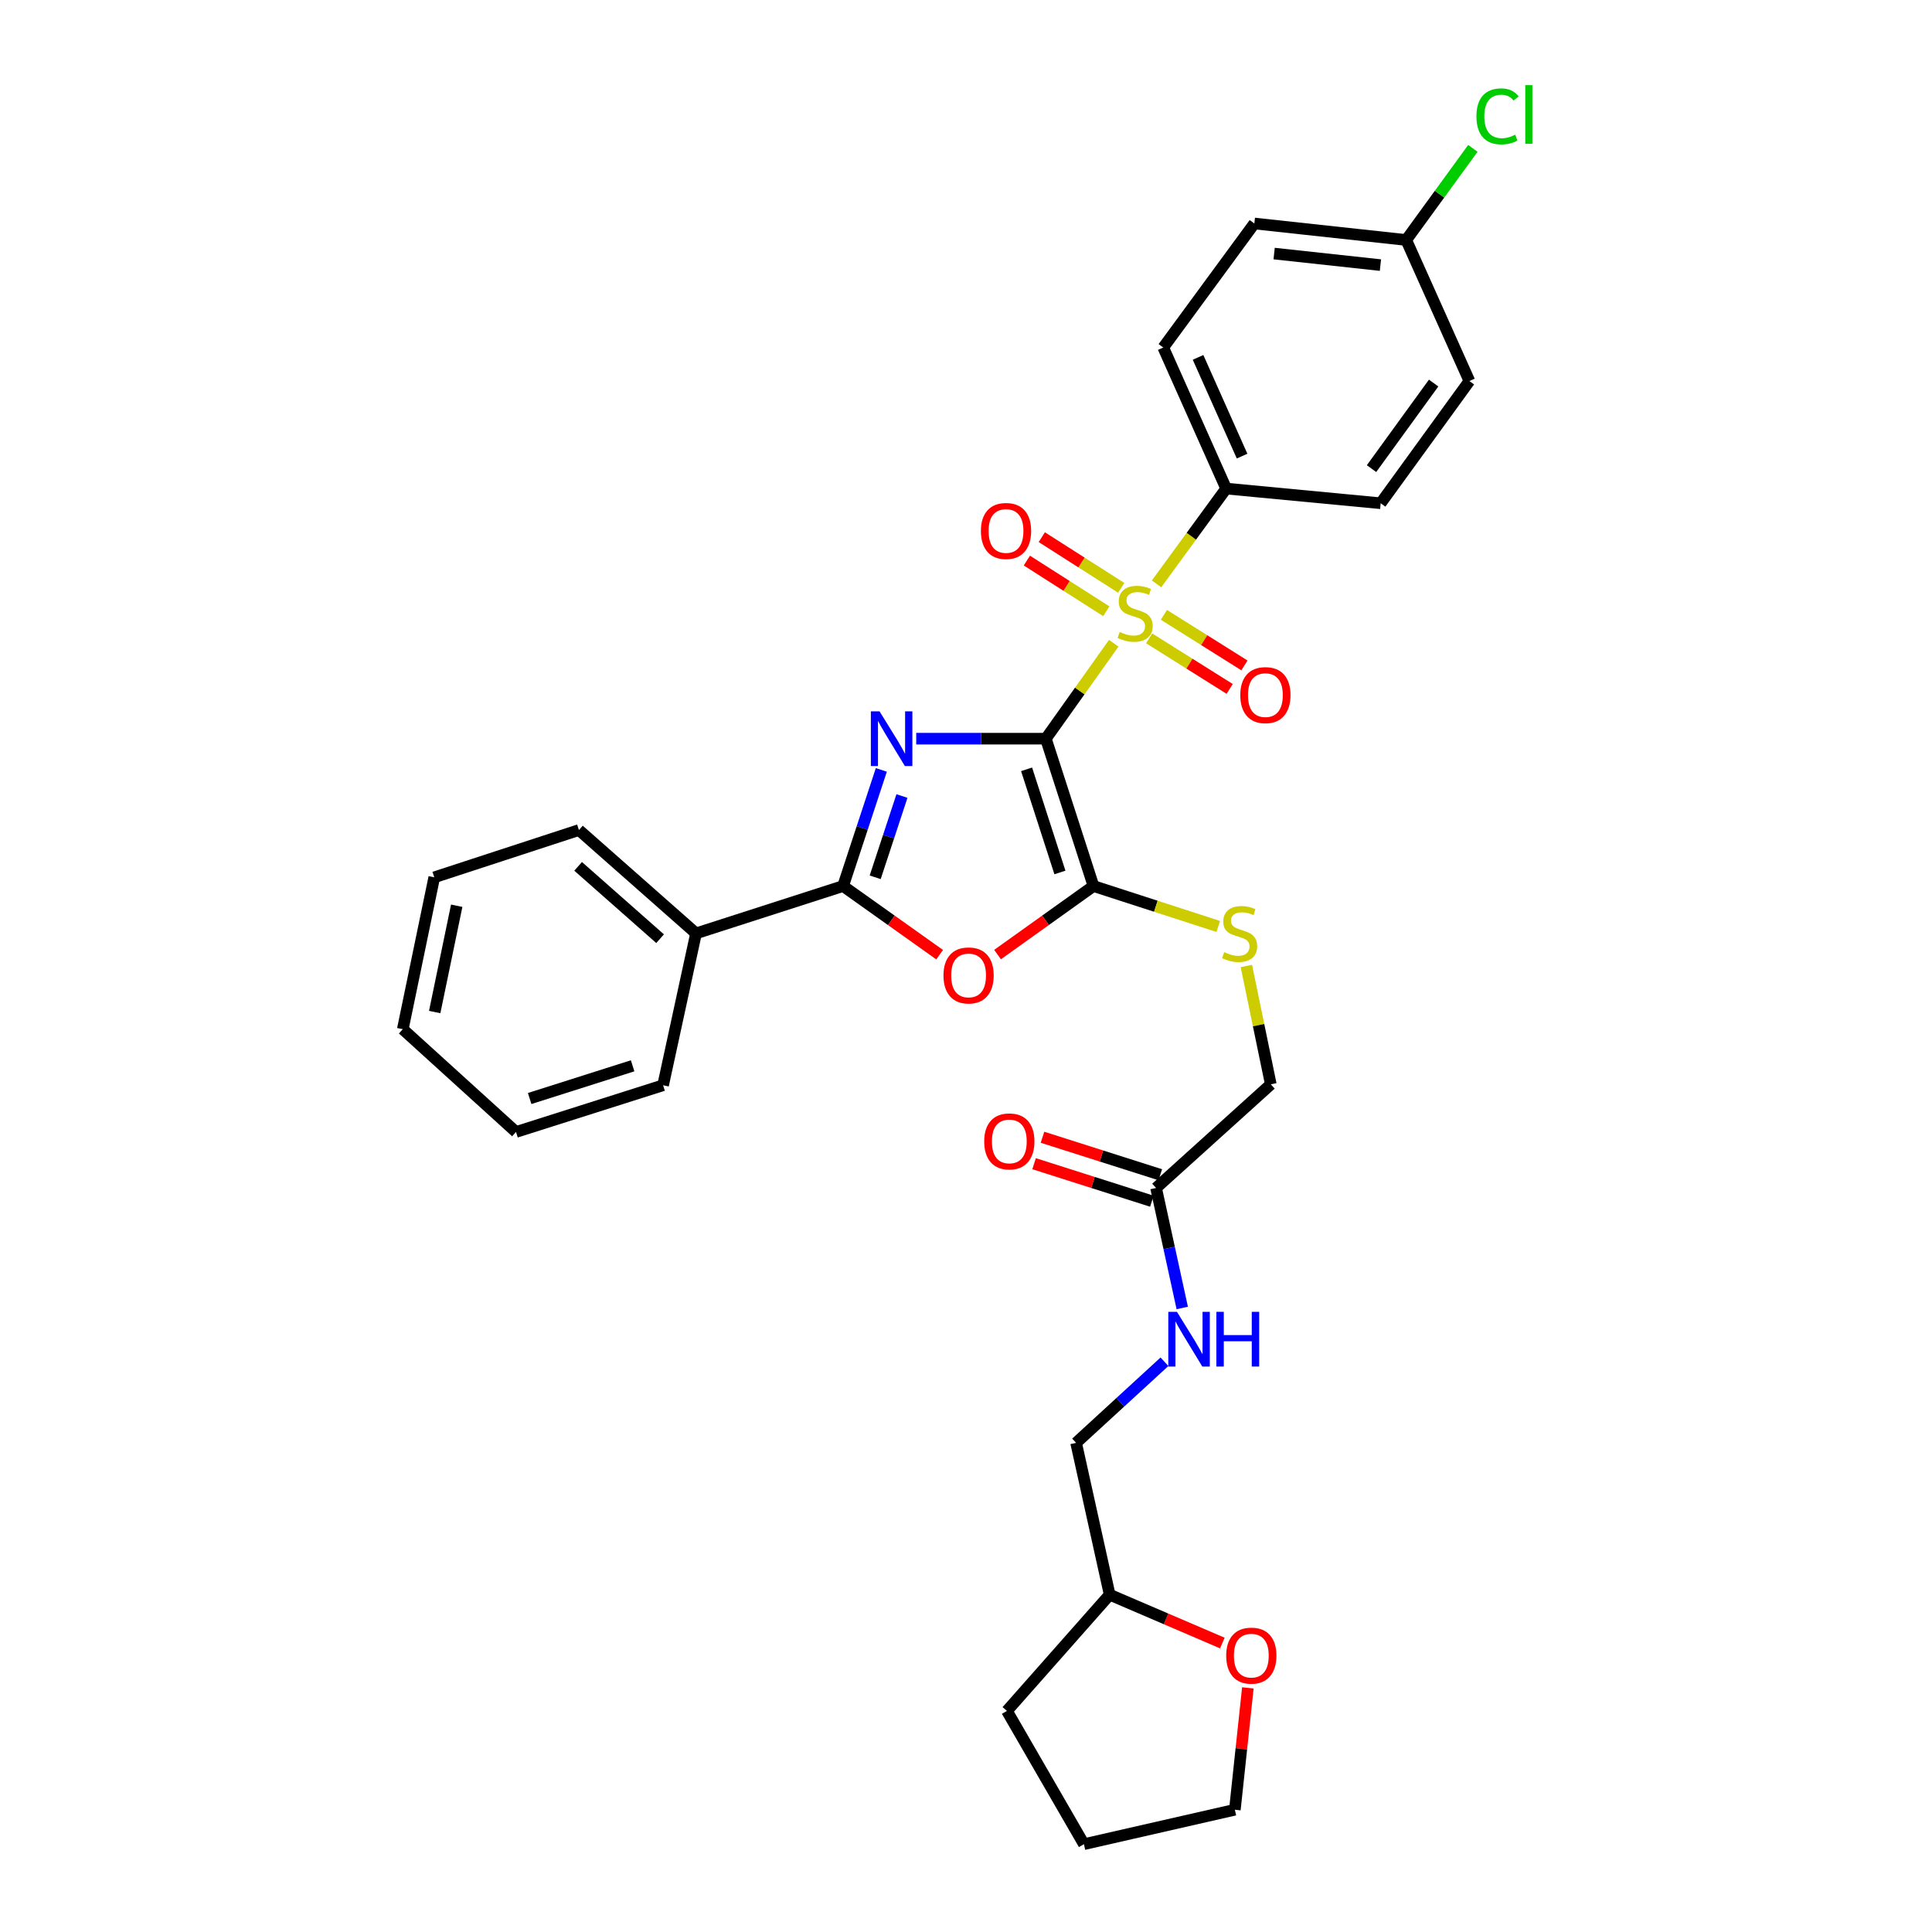 <?xml version='1.0' encoding='iso-8859-1'?>
<svg version='1.1' baseProfile='full'
              xmlns='http://www.w3.org/2000/svg'
                      xmlns:rdkit='http://www.rdkit.org/xml'
                      xmlns:xlink='http://www.w3.org/1999/xlink'
                  xml:space='preserve'
width='1000px' height='1000px' viewBox='0 0 1000 1000'>
<!-- END OF HEADER -->
<rect style='opacity:1.0;fill:#FFFFFF;stroke:none' width='1000' height='1000' x='0' y='0'> </rect>
<path class='bond-0' d='M 541.334,382.338 L 507.785,382.338' style='fill:none;fill-rule:evenodd;stroke:#000000;stroke-width:6px;stroke-linecap:butt;stroke-linejoin:miter;stroke-opacity:1' />
<path class='bond-0' d='M 507.785,382.338 L 474.236,382.338' style='fill:none;fill-rule:evenodd;stroke:#0000FF;stroke-width:6px;stroke-linecap:butt;stroke-linejoin:miter;stroke-opacity:1' />
<path class='bond-1' d='M 541.334,382.338 L 558.903,357.64' style='fill:none;fill-rule:evenodd;stroke:#000000;stroke-width:6px;stroke-linecap:butt;stroke-linejoin:miter;stroke-opacity:1' />
<path class='bond-1' d='M 558.903,357.64 L 576.472,332.942' style='fill:none;fill-rule:evenodd;stroke:#CCCC00;stroke-width:6px;stroke-linecap:butt;stroke-linejoin:miter;stroke-opacity:1' />
<path class='bond-2' d='M 541.334,382.338 L 565.984,458.612' style='fill:none;fill-rule:evenodd;stroke:#000000;stroke-width:6px;stroke-linecap:butt;stroke-linejoin:miter;stroke-opacity:1' />
<path class='bond-2' d='M 531.359,398.198 L 548.614,451.589' style='fill:none;fill-rule:evenodd;stroke:#000000;stroke-width:6px;stroke-linecap:butt;stroke-linejoin:miter;stroke-opacity:1' />
<path class='bond-3' d='M 456.175,398.506 L 446.277,428.559' style='fill:none;fill-rule:evenodd;stroke:#0000FF;stroke-width:6px;stroke-linecap:butt;stroke-linejoin:miter;stroke-opacity:1' />
<path class='bond-3' d='M 446.277,428.559 L 436.379,458.612' style='fill:none;fill-rule:evenodd;stroke:#000000;stroke-width:6px;stroke-linecap:butt;stroke-linejoin:miter;stroke-opacity:1' />
<path class='bond-3' d='M 466.853,412.017 L 459.924,433.054' style='fill:none;fill-rule:evenodd;stroke:#0000FF;stroke-width:6px;stroke-linecap:butt;stroke-linejoin:miter;stroke-opacity:1' />
<path class='bond-3' d='M 459.924,433.054 L 452.996,454.091' style='fill:none;fill-rule:evenodd;stroke:#000000;stroke-width:6px;stroke-linecap:butt;stroke-linejoin:miter;stroke-opacity:1' />
<path class='bond-5' d='M 598.622,302.214 L 616.64,277.549' style='fill:none;fill-rule:evenodd;stroke:#CCCC00;stroke-width:6px;stroke-linecap:butt;stroke-linejoin:miter;stroke-opacity:1' />
<path class='bond-5' d='M 616.64,277.549 L 634.658,252.885' style='fill:none;fill-rule:evenodd;stroke:#000000;stroke-width:6px;stroke-linecap:butt;stroke-linejoin:miter;stroke-opacity:1' />
<path class='bond-7' d='M 580.347,304.263 L 559.789,291.151' style='fill:none;fill-rule:evenodd;stroke:#CCCC00;stroke-width:6px;stroke-linecap:butt;stroke-linejoin:miter;stroke-opacity:1' />
<path class='bond-7' d='M 559.789,291.151 L 539.232,278.039' style='fill:none;fill-rule:evenodd;stroke:#FF0000;stroke-width:6px;stroke-linecap:butt;stroke-linejoin:miter;stroke-opacity:1' />
<path class='bond-7' d='M 572.62,316.378 L 552.062,303.265' style='fill:none;fill-rule:evenodd;stroke:#CCCC00;stroke-width:6px;stroke-linecap:butt;stroke-linejoin:miter;stroke-opacity:1' />
<path class='bond-7' d='M 552.062,303.265 L 531.505,290.153' style='fill:none;fill-rule:evenodd;stroke:#FF0000;stroke-width:6px;stroke-linecap:butt;stroke-linejoin:miter;stroke-opacity:1' />
<path class='bond-8' d='M 594.795,330.411 L 615.638,343.498' style='fill:none;fill-rule:evenodd;stroke:#CCCC00;stroke-width:6px;stroke-linecap:butt;stroke-linejoin:miter;stroke-opacity:1' />
<path class='bond-8' d='M 615.638,343.498 L 636.482,356.585' style='fill:none;fill-rule:evenodd;stroke:#FF0000;stroke-width:6px;stroke-linecap:butt;stroke-linejoin:miter;stroke-opacity:1' />
<path class='bond-8' d='M 602.435,318.242 L 623.279,331.329' style='fill:none;fill-rule:evenodd;stroke:#CCCC00;stroke-width:6px;stroke-linecap:butt;stroke-linejoin:miter;stroke-opacity:1' />
<path class='bond-8' d='M 623.279,331.329 L 644.123,344.417' style='fill:none;fill-rule:evenodd;stroke:#FF0000;stroke-width:6px;stroke-linecap:butt;stroke-linejoin:miter;stroke-opacity:1' />
<path class='bond-4' d='M 565.984,458.612 L 541.156,476.352' style='fill:none;fill-rule:evenodd;stroke:#000000;stroke-width:6px;stroke-linecap:butt;stroke-linejoin:miter;stroke-opacity:1' />
<path class='bond-4' d='M 541.156,476.352 L 516.327,494.091' style='fill:none;fill-rule:evenodd;stroke:#FF0000;stroke-width:6px;stroke-linecap:butt;stroke-linejoin:miter;stroke-opacity:1' />
<path class='bond-6' d='M 565.984,458.612 L 598.275,469.072' style='fill:none;fill-rule:evenodd;stroke:#000000;stroke-width:6px;stroke-linecap:butt;stroke-linejoin:miter;stroke-opacity:1' />
<path class='bond-6' d='M 598.275,469.072 L 630.567,479.533' style='fill:none;fill-rule:evenodd;stroke:#CCCC00;stroke-width:6px;stroke-linecap:butt;stroke-linejoin:miter;stroke-opacity:1' />
<path class='bond-10' d='M 436.379,458.612 L 360.265,483.118' style='fill:none;fill-rule:evenodd;stroke:#000000;stroke-width:6px;stroke-linecap:butt;stroke-linejoin:miter;stroke-opacity:1' />
<path class='bond-31' d='M 436.379,458.612 L 461.364,476.376' style='fill:none;fill-rule:evenodd;stroke:#000000;stroke-width:6px;stroke-linecap:butt;stroke-linejoin:miter;stroke-opacity:1' />
<path class='bond-31' d='M 461.364,476.376 L 486.348,494.139' style='fill:none;fill-rule:evenodd;stroke:#FF0000;stroke-width:6px;stroke-linecap:butt;stroke-linejoin:miter;stroke-opacity:1' />
<path class='bond-14' d='M 634.658,252.885 L 602.105,179.876' style='fill:none;fill-rule:evenodd;stroke:#000000;stroke-width:6px;stroke-linecap:butt;stroke-linejoin:miter;stroke-opacity:1' />
<path class='bond-14' d='M 642.898,236.082 L 620.111,184.976' style='fill:none;fill-rule:evenodd;stroke:#000000;stroke-width:6px;stroke-linecap:butt;stroke-linejoin:miter;stroke-opacity:1' />
<path class='bond-15' d='M 634.658,252.885 L 714.644,260.484' style='fill:none;fill-rule:evenodd;stroke:#000000;stroke-width:6px;stroke-linecap:butt;stroke-linejoin:miter;stroke-opacity:1' />
<path class='bond-16' d='M 645.119,499.993 L 651.444,530.618' style='fill:none;fill-rule:evenodd;stroke:#CCCC00;stroke-width:6px;stroke-linecap:butt;stroke-linejoin:miter;stroke-opacity:1' />
<path class='bond-16' d='M 651.444,530.618 L 657.768,561.244' style='fill:none;fill-rule:evenodd;stroke:#000000;stroke-width:6px;stroke-linecap:butt;stroke-linejoin:miter;stroke-opacity:1' />
<path class='bond-9' d='M 598.385,614.895 L 657.768,561.244' style='fill:none;fill-rule:evenodd;stroke:#000000;stroke-width:6px;stroke-linecap:butt;stroke-linejoin:miter;stroke-opacity:1' />
<path class='bond-11' d='M 598.385,614.895 L 605.156,645.948' style='fill:none;fill-rule:evenodd;stroke:#000000;stroke-width:6px;stroke-linecap:butt;stroke-linejoin:miter;stroke-opacity:1' />
<path class='bond-11' d='M 605.156,645.948 L 611.928,677.001' style='fill:none;fill-rule:evenodd;stroke:#0000FF;stroke-width:6px;stroke-linecap:butt;stroke-linejoin:miter;stroke-opacity:1' />
<path class='bond-12' d='M 600.565,608.049 L 570.08,598.342' style='fill:none;fill-rule:evenodd;stroke:#000000;stroke-width:6px;stroke-linecap:butt;stroke-linejoin:miter;stroke-opacity:1' />
<path class='bond-12' d='M 570.08,598.342 L 539.596,588.636' style='fill:none;fill-rule:evenodd;stroke:#FF0000;stroke-width:6px;stroke-linecap:butt;stroke-linejoin:miter;stroke-opacity:1' />
<path class='bond-12' d='M 596.206,621.74 L 565.721,612.034' style='fill:none;fill-rule:evenodd;stroke:#000000;stroke-width:6px;stroke-linecap:butt;stroke-linejoin:miter;stroke-opacity:1' />
<path class='bond-12' d='M 565.721,612.034 L 535.236,602.327' style='fill:none;fill-rule:evenodd;stroke:#FF0000;stroke-width:6px;stroke-linecap:butt;stroke-linejoin:miter;stroke-opacity:1' />
<path class='bond-24' d='M 360.265,483.118 L 299.653,429.627' style='fill:none;fill-rule:evenodd;stroke:#000000;stroke-width:6px;stroke-linecap:butt;stroke-linejoin:miter;stroke-opacity:1' />
<path class='bond-24' d='M 341.666,485.868 L 299.237,448.424' style='fill:none;fill-rule:evenodd;stroke:#000000;stroke-width:6px;stroke-linecap:butt;stroke-linejoin:miter;stroke-opacity:1' />
<path class='bond-25' d='M 360.265,483.118 L 343.214,561.723' style='fill:none;fill-rule:evenodd;stroke:#000000;stroke-width:6px;stroke-linecap:butt;stroke-linejoin:miter;stroke-opacity:1' />
<path class='bond-18' d='M 602.728,704.842 L 579.858,725.832' style='fill:none;fill-rule:evenodd;stroke:#0000FF;stroke-width:6px;stroke-linecap:butt;stroke-linejoin:miter;stroke-opacity:1' />
<path class='bond-18' d='M 579.858,725.832 L 556.988,746.823' style='fill:none;fill-rule:evenodd;stroke:#000000;stroke-width:6px;stroke-linecap:butt;stroke-linejoin:miter;stroke-opacity:1' />
<path class='bond-13' d='M 632.683,850.436 L 603.524,837.924' style='fill:none;fill-rule:evenodd;stroke:#FF0000;stroke-width:6px;stroke-linecap:butt;stroke-linejoin:miter;stroke-opacity:1' />
<path class='bond-13' d='M 603.524,837.924 L 574.366,825.411' style='fill:none;fill-rule:evenodd;stroke:#000000;stroke-width:6px;stroke-linecap:butt;stroke-linejoin:miter;stroke-opacity:1' />
<path class='bond-23' d='M 645.889,873.638 L 642.525,905.179' style='fill:none;fill-rule:evenodd;stroke:#FF0000;stroke-width:6px;stroke-linecap:butt;stroke-linejoin:miter;stroke-opacity:1' />
<path class='bond-23' d='M 642.525,905.179 L 639.16,936.72' style='fill:none;fill-rule:evenodd;stroke:#000000;stroke-width:6px;stroke-linecap:butt;stroke-linejoin:miter;stroke-opacity:1' />
<path class='bond-19' d='M 602.105,179.876 L 649.25,115.68' style='fill:none;fill-rule:evenodd;stroke:#000000;stroke-width:6px;stroke-linecap:butt;stroke-linejoin:miter;stroke-opacity:1' />
<path class='bond-20' d='M 714.644,260.484 L 760.559,197.222' style='fill:none;fill-rule:evenodd;stroke:#000000;stroke-width:6px;stroke-linecap:butt;stroke-linejoin:miter;stroke-opacity:1' />
<path class='bond-20' d='M 709.902,242.555 L 742.043,198.272' style='fill:none;fill-rule:evenodd;stroke:#000000;stroke-width:6px;stroke-linecap:butt;stroke-linejoin:miter;stroke-opacity:1' />
<path class='bond-17' d='M 727.855,124.214 L 760.559,197.222' style='fill:none;fill-rule:evenodd;stroke:#000000;stroke-width:6px;stroke-linecap:butt;stroke-linejoin:miter;stroke-opacity:1' />
<path class='bond-22' d='M 727.855,124.214 L 745.103,100.507' style='fill:none;fill-rule:evenodd;stroke:#000000;stroke-width:6px;stroke-linecap:butt;stroke-linejoin:miter;stroke-opacity:1' />
<path class='bond-22' d='M 745.103,100.507 L 762.352,76.8' style='fill:none;fill-rule:evenodd;stroke:#00CC00;stroke-width:6px;stroke-linecap:butt;stroke-linejoin:miter;stroke-opacity:1' />
<path class='bond-32' d='M 727.855,124.214 L 649.25,115.68' style='fill:none;fill-rule:evenodd;stroke:#000000;stroke-width:6px;stroke-linecap:butt;stroke-linejoin:miter;stroke-opacity:1' />
<path class='bond-32' d='M 714.513,137.218 L 659.49,131.245' style='fill:none;fill-rule:evenodd;stroke:#000000;stroke-width:6px;stroke-linecap:butt;stroke-linejoin:miter;stroke-opacity:1' />
<path class='bond-21' d='M 556.988,746.823 L 574.366,825.411' style='fill:none;fill-rule:evenodd;stroke:#000000;stroke-width:6px;stroke-linecap:butt;stroke-linejoin:miter;stroke-opacity:1' />
<path class='bond-26' d='M 574.366,825.411 L 521.178,885.568' style='fill:none;fill-rule:evenodd;stroke:#000000;stroke-width:6px;stroke-linecap:butt;stroke-linejoin:miter;stroke-opacity:1' />
<path class='bond-34' d='M 639.16,936.72 L 561.035,954.545' style='fill:none;fill-rule:evenodd;stroke:#000000;stroke-width:6px;stroke-linecap:butt;stroke-linejoin:miter;stroke-opacity:1' />
<path class='bond-28' d='M 299.653,429.627 L 224.769,454.102' style='fill:none;fill-rule:evenodd;stroke:#000000;stroke-width:6px;stroke-linecap:butt;stroke-linejoin:miter;stroke-opacity:1' />
<path class='bond-29' d='M 343.214,561.723 L 267.084,585.91' style='fill:none;fill-rule:evenodd;stroke:#000000;stroke-width:6px;stroke-linecap:butt;stroke-linejoin:miter;stroke-opacity:1' />
<path class='bond-29' d='M 327.444,551.657 L 274.153,568.588' style='fill:none;fill-rule:evenodd;stroke:#000000;stroke-width:6px;stroke-linecap:butt;stroke-linejoin:miter;stroke-opacity:1' />
<path class='bond-27' d='M 521.178,885.568 L 561.035,954.545' style='fill:none;fill-rule:evenodd;stroke:#000000;stroke-width:6px;stroke-linecap:butt;stroke-linejoin:miter;stroke-opacity:1' />
<path class='bond-33' d='M 224.769,454.102 L 208.484,532.706' style='fill:none;fill-rule:evenodd;stroke:#000000;stroke-width:6px;stroke-linecap:butt;stroke-linejoin:miter;stroke-opacity:1' />
<path class='bond-33' d='M 236.396,468.807 L 224.997,523.83' style='fill:none;fill-rule:evenodd;stroke:#000000;stroke-width:6px;stroke-linecap:butt;stroke-linejoin:miter;stroke-opacity:1' />
<path class='bond-30' d='M 267.084,585.91 L 208.484,532.706' style='fill:none;fill-rule:evenodd;stroke:#000000;stroke-width:6px;stroke-linecap:butt;stroke-linejoin:miter;stroke-opacity:1' />
<path  class='atom-1' d='M 455.24 368.178
L 464.52 383.178
Q 465.44 384.658, 466.92 387.338
Q 468.4 390.018, 468.48 390.178
L 468.48 368.178
L 472.24 368.178
L 472.24 396.498
L 468.36 396.498
L 458.4 380.098
Q 457.24 378.178, 456 375.978
Q 454.8 373.778, 454.44 373.098
L 454.44 396.498
L 450.76 396.498
L 450.76 368.178
L 455.24 368.178
' fill='#0000FF'/>
<path  class='atom-2' d='M 579.545 327.096
Q 579.865 327.216, 581.185 327.776
Q 582.505 328.336, 583.945 328.696
Q 585.425 329.016, 586.865 329.016
Q 589.545 329.016, 591.105 327.736
Q 592.665 326.416, 592.665 324.136
Q 592.665 322.576, 591.865 321.616
Q 591.105 320.656, 589.905 320.136
Q 588.705 319.616, 586.705 319.016
Q 584.185 318.256, 582.665 317.536
Q 581.185 316.816, 580.105 315.296
Q 579.065 313.776, 579.065 311.216
Q 579.065 307.656, 581.465 305.456
Q 583.905 303.256, 588.705 303.256
Q 591.985 303.256, 595.705 304.816
L 594.785 307.896
Q 591.385 306.496, 588.825 306.496
Q 586.065 306.496, 584.545 307.656
Q 583.025 308.776, 583.065 310.736
Q 583.065 312.256, 583.825 313.176
Q 584.625 314.096, 585.745 314.616
Q 586.905 315.136, 588.825 315.736
Q 591.385 316.536, 592.905 317.336
Q 594.425 318.136, 595.505 319.776
Q 596.625 321.376, 596.625 324.136
Q 596.625 328.056, 593.985 330.176
Q 591.385 332.256, 587.025 332.256
Q 584.505 332.256, 582.585 331.696
Q 580.705 331.176, 578.465 330.256
L 579.545 327.096
' fill='#CCCC00'/>
<path  class='atom-5' d='M 488.341 504.879
Q 488.341 498.079, 491.701 494.279
Q 495.061 490.479, 501.341 490.479
Q 507.621 490.479, 510.981 494.279
Q 514.341 498.079, 514.341 504.879
Q 514.341 511.759, 510.941 515.679
Q 507.541 519.559, 501.341 519.559
Q 495.101 519.559, 491.701 515.679
Q 488.341 511.799, 488.341 504.879
M 501.341 516.359
Q 505.661 516.359, 507.981 513.479
Q 510.341 510.559, 510.341 504.879
Q 510.341 499.319, 507.981 496.519
Q 505.661 493.679, 501.341 493.679
Q 497.021 493.679, 494.661 496.479
Q 492.341 499.279, 492.341 504.879
Q 492.341 510.599, 494.661 513.479
Q 497.021 516.359, 501.341 516.359
' fill='#FF0000'/>
<path  class='atom-7' d='M 633.635 492.838
Q 633.955 492.958, 635.275 493.518
Q 636.595 494.078, 638.035 494.438
Q 639.515 494.758, 640.955 494.758
Q 643.635 494.758, 645.195 493.478
Q 646.755 492.158, 646.755 489.878
Q 646.755 488.318, 645.955 487.358
Q 645.195 486.398, 643.995 485.878
Q 642.795 485.358, 640.795 484.758
Q 638.275 483.998, 636.755 483.278
Q 635.275 482.558, 634.195 481.038
Q 633.155 479.518, 633.155 476.958
Q 633.155 473.398, 635.555 471.198
Q 637.995 468.998, 642.795 468.998
Q 646.075 468.998, 649.795 470.558
L 648.875 473.638
Q 645.475 472.238, 642.915 472.238
Q 640.155 472.238, 638.635 473.398
Q 637.115 474.518, 637.155 476.478
Q 637.155 477.998, 637.915 478.918
Q 638.715 479.838, 639.835 480.358
Q 640.995 480.878, 642.915 481.478
Q 645.475 482.278, 646.995 483.078
Q 648.515 483.878, 649.595 485.518
Q 650.715 487.118, 650.715 489.878
Q 650.715 493.798, 648.075 495.918
Q 645.475 497.998, 641.115 497.998
Q 638.595 497.998, 636.675 497.438
Q 634.795 496.918, 632.555 495.998
L 633.635 492.838
' fill='#CCCC00'/>
<path  class='atom-8' d='M 507.715 274.829
Q 507.715 268.029, 511.075 264.229
Q 514.435 260.429, 520.715 260.429
Q 526.995 260.429, 530.355 264.229
Q 533.715 268.029, 533.715 274.829
Q 533.715 281.709, 530.315 285.629
Q 526.915 289.509, 520.715 289.509
Q 514.475 289.509, 511.075 285.629
Q 507.715 281.749, 507.715 274.829
M 520.715 286.309
Q 525.035 286.309, 527.355 283.429
Q 529.715 280.509, 529.715 274.829
Q 529.715 269.269, 527.355 266.469
Q 525.035 263.629, 520.715 263.629
Q 516.395 263.629, 514.035 266.429
Q 511.715 269.229, 511.715 274.829
Q 511.715 280.549, 514.035 283.429
Q 516.395 286.309, 520.715 286.309
' fill='#FF0000'/>
<path  class='atom-9' d='M 641.966 359.788
Q 641.966 352.988, 645.326 349.188
Q 648.686 345.388, 654.966 345.388
Q 661.246 345.388, 664.606 349.188
Q 667.966 352.988, 667.966 359.788
Q 667.966 366.668, 664.566 370.588
Q 661.166 374.468, 654.966 374.468
Q 648.726 374.468, 645.326 370.588
Q 641.966 366.708, 641.966 359.788
M 654.966 371.268
Q 659.286 371.268, 661.606 368.388
Q 663.966 365.468, 663.966 359.788
Q 663.966 354.228, 661.606 351.428
Q 659.286 348.588, 654.966 348.588
Q 650.646 348.588, 648.286 351.388
Q 645.966 354.188, 645.966 359.788
Q 645.966 365.508, 648.286 368.388
Q 650.646 371.268, 654.966 371.268
' fill='#FF0000'/>
<path  class='atom-12' d='M 609.192 679.004
L 618.472 694.004
Q 619.392 695.484, 620.872 698.164
Q 622.352 700.844, 622.432 701.004
L 622.432 679.004
L 626.192 679.004
L 626.192 707.324
L 622.312 707.324
L 612.352 690.924
Q 611.192 689.004, 609.952 686.804
Q 608.752 684.604, 608.392 683.924
L 608.392 707.324
L 604.712 707.324
L 604.712 679.004
L 609.192 679.004
' fill='#0000FF'/>
<path  class='atom-12' d='M 629.592 679.004
L 633.432 679.004
L 633.432 691.044
L 647.912 691.044
L 647.912 679.004
L 651.752 679.004
L 651.752 707.324
L 647.912 707.324
L 647.912 694.244
L 633.432 694.244
L 633.432 707.324
L 629.592 707.324
L 629.592 679.004
' fill='#0000FF'/>
<path  class='atom-13' d='M 509.423 590.788
Q 509.423 583.988, 512.783 580.188
Q 516.143 576.388, 522.423 576.388
Q 528.703 576.388, 532.063 580.188
Q 535.423 583.988, 535.423 590.788
Q 535.423 597.668, 532.023 601.588
Q 528.623 605.468, 522.423 605.468
Q 516.183 605.468, 512.783 601.588
Q 509.423 597.708, 509.423 590.788
M 522.423 602.268
Q 526.743 602.268, 529.063 599.388
Q 531.423 596.468, 531.423 590.788
Q 531.423 585.228, 529.063 582.428
Q 526.743 579.588, 522.423 579.588
Q 518.103 579.588, 515.743 582.388
Q 513.423 585.188, 513.423 590.788
Q 513.423 596.508, 515.743 599.388
Q 518.103 602.268, 522.423 602.268
' fill='#FF0000'/>
<path  class='atom-14' d='M 634.678 856.951
Q 634.678 850.151, 638.038 846.351
Q 641.398 842.551, 647.678 842.551
Q 653.958 842.551, 657.318 846.351
Q 660.678 850.151, 660.678 856.951
Q 660.678 863.831, 657.278 867.751
Q 653.878 871.631, 647.678 871.631
Q 641.438 871.631, 638.038 867.751
Q 634.678 863.871, 634.678 856.951
M 647.678 868.431
Q 651.998 868.431, 654.318 865.551
Q 656.678 862.631, 656.678 856.951
Q 656.678 851.391, 654.318 848.591
Q 651.998 845.751, 647.678 845.751
Q 643.358 845.751, 640.998 848.551
Q 638.678 851.351, 638.678 856.951
Q 638.678 862.671, 640.998 865.551
Q 643.358 868.431, 647.678 868.431
' fill='#FF0000'/>
<path  class='atom-23' d='M 764.2 60.231
Q 764.2 53.191, 767.48 49.511
Q 770.8 45.791, 777.08 45.791
Q 782.92 45.791, 786.04 49.911
L 783.4 52.071
Q 781.12 49.071, 777.08 49.071
Q 772.8 49.071, 770.52 51.951
Q 768.28 54.791, 768.28 60.231
Q 768.28 65.831, 770.6 68.711
Q 772.96 71.591, 777.52 71.591
Q 780.64 71.591, 784.28 69.711
L 785.4 72.711
Q 783.92 73.671, 781.68 74.231
Q 779.44 74.791, 776.96 74.791
Q 770.8 74.791, 767.48 71.031
Q 764.2 67.271, 764.2 60.231
' fill='#00CC00'/>
<path  class='atom-23' d='M 789.48 44.071
L 793.16 44.071
L 793.16 74.431
L 789.48 74.431
L 789.48 44.071
' fill='#00CC00'/>
</svg>
